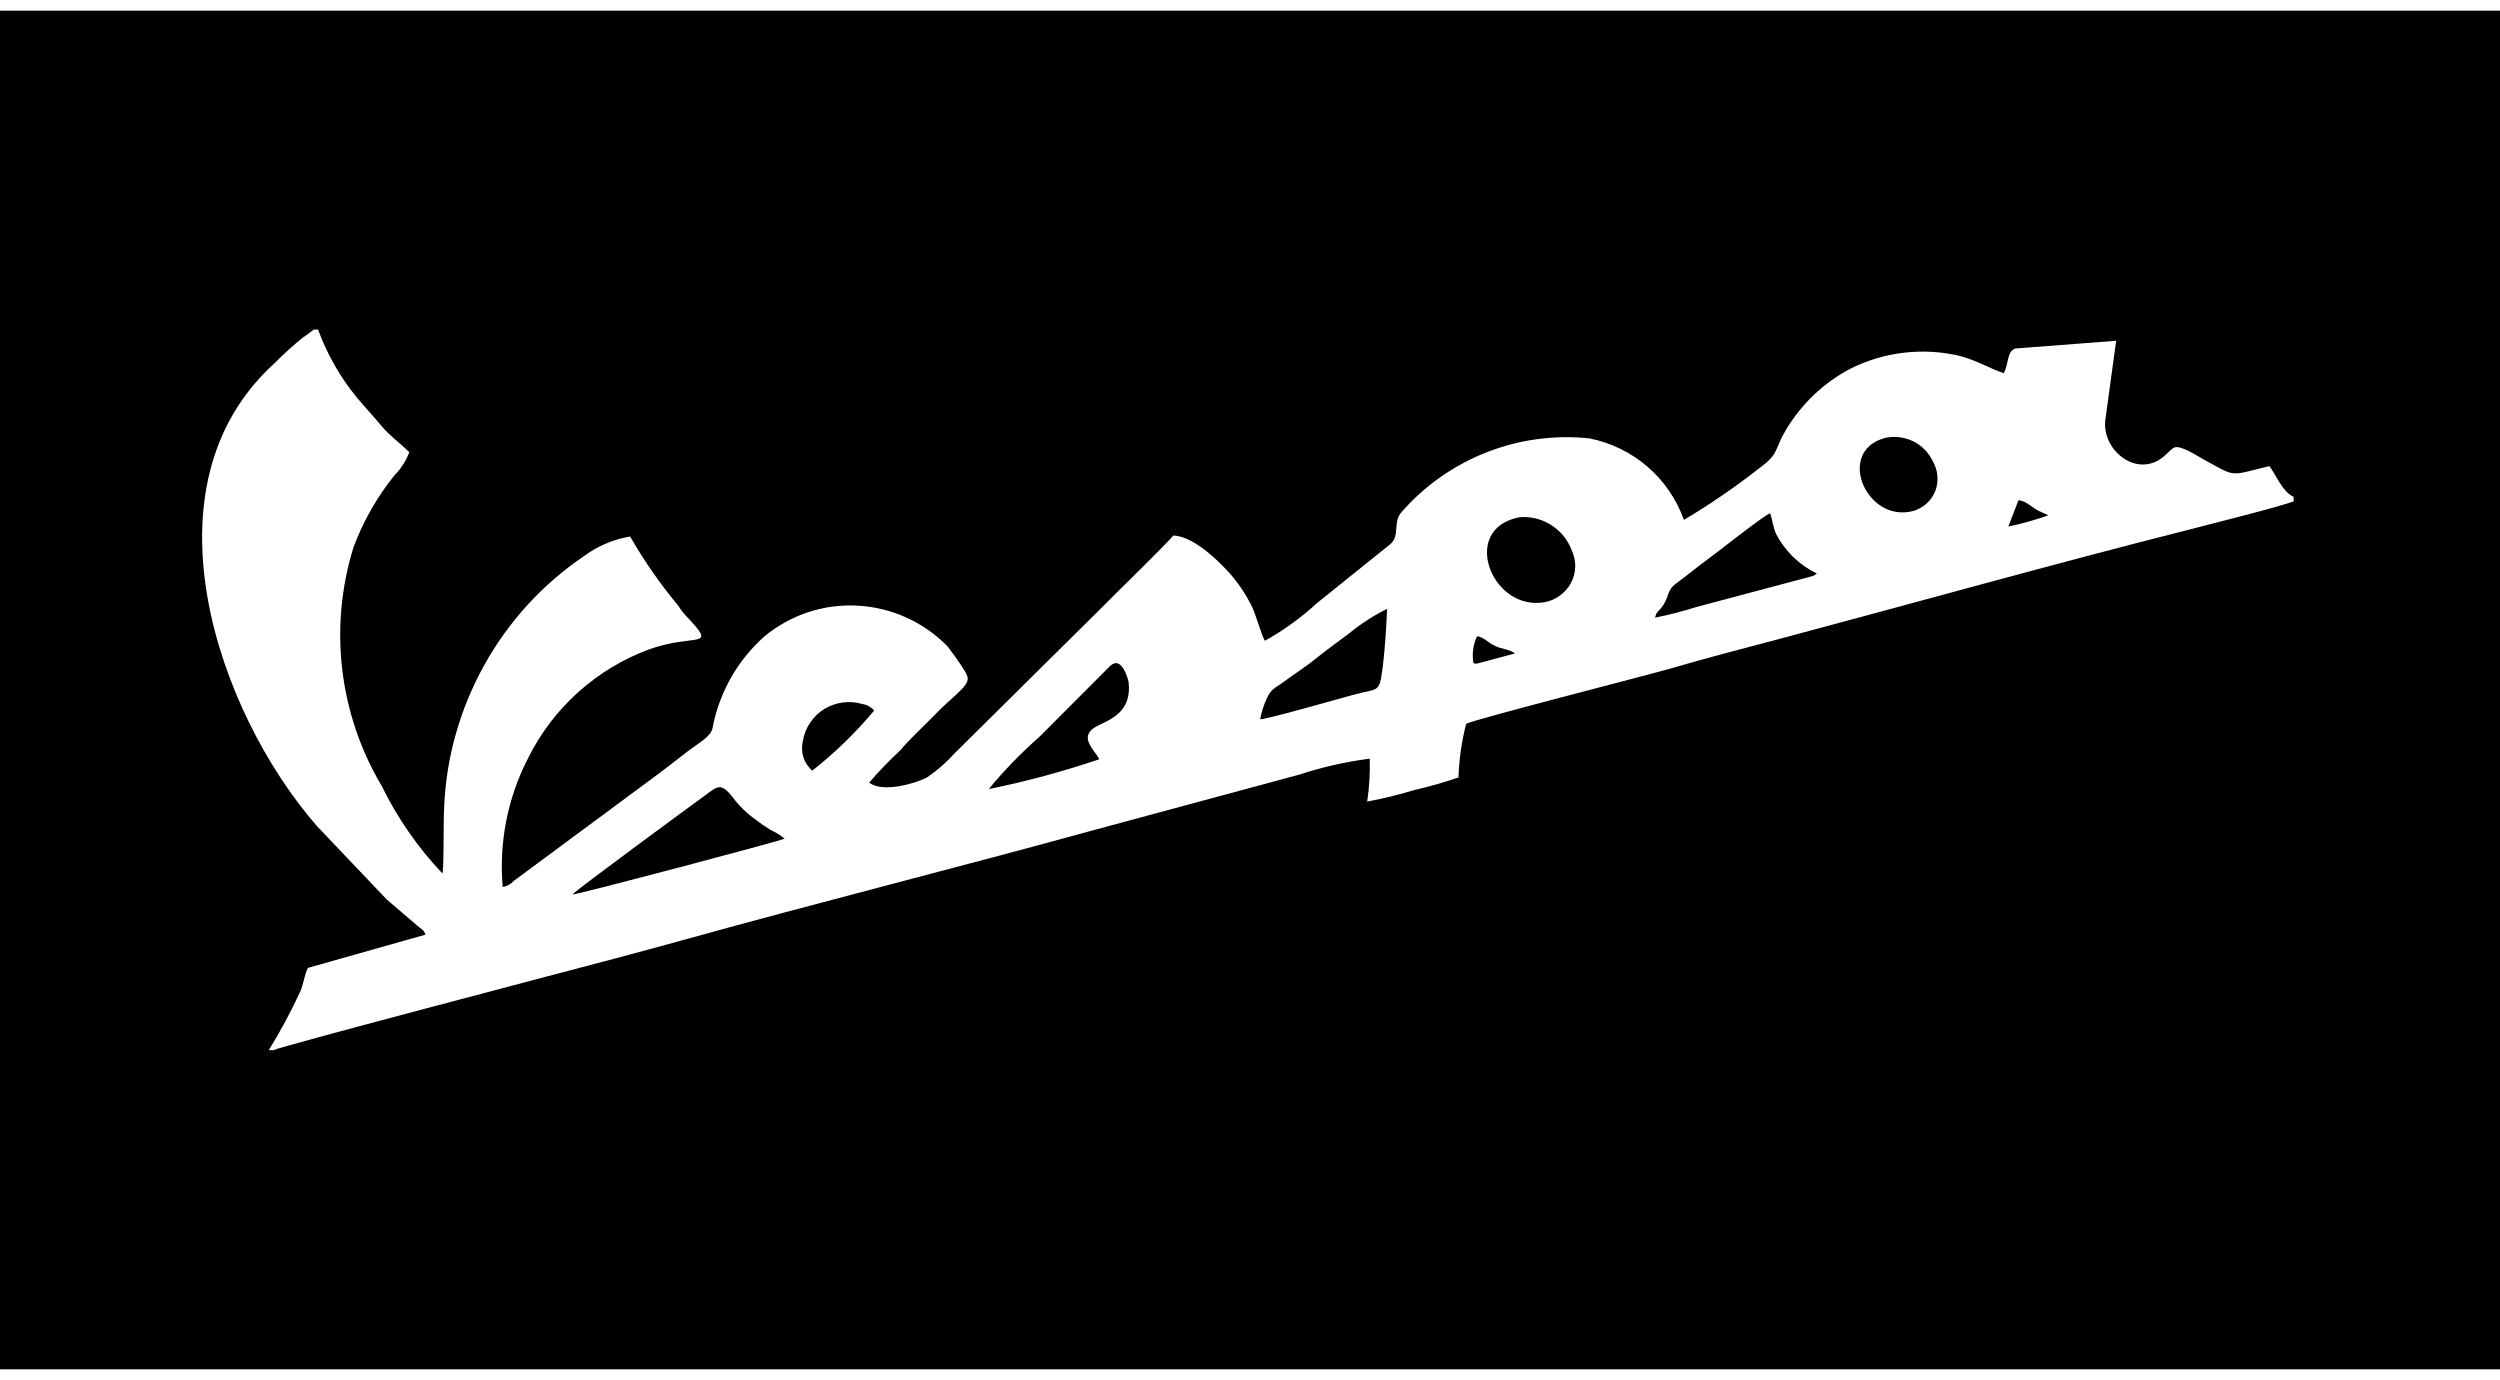 <svg viewBox="0 0 125 69" fill="none" xmlns="http://www.w3.org/2000/svg">
<path fill-rule="evenodd" clip-rule="evenodd" d="M28.617 44.728C28.808 44.492 34.624 40.228 35.241 39.779C35.858 39.331 36.026 39.095 36.621 39.845C36.952 40.293 37.353 40.684 37.81 41.002C38.034 41.177 38.268 41.338 38.511 41.486C38.768 41.605 39.01 41.755 39.232 41.932C39.058 42.04 28.895 44.728 28.617 44.728ZM0 0.532V68.467H125V0.532H0ZM40.612 38.535C40.407 38.351 40.249 38.116 40.166 37.853C40.084 37.591 40.082 37.311 40.145 37.043C40.202 36.718 40.321 36.408 40.506 36.134C40.691 35.86 40.926 35.628 41.207 35.454C41.487 35.28 41.813 35.168 42.141 35.124C42.468 35.08 42.801 35.106 43.117 35.201C43.347 35.235 43.557 35.35 43.712 35.524C42.785 36.632 41.747 37.641 40.612 38.535ZM49.444 39.445C50.216 38.512 51.06 37.641 51.97 36.842L55.494 33.309C56.089 32.731 56.407 33.983 56.428 34.089C56.618 35.638 55.453 35.992 54.836 36.312C53.861 36.834 54.752 37.508 54.964 37.964C53.157 38.573 51.333 39.069 49.465 39.448L49.444 39.445ZM73.667 33.13C73.604 32.73 73.648 32.32 73.794 31.943C73.838 31.847 73.817 31.877 73.879 31.809C74.24 31.894 74.423 32.152 74.771 32.304C75.067 32.456 75.535 32.475 75.747 32.673L73.9 33.168C73.629 33.198 73.816 33.198 73.667 33.141V33.13ZM63.01 35.959C63.077 35.592 63.191 35.235 63.349 34.896C63.583 34.432 63.711 34.432 64.113 34.146C64.657 33.739 65.304 33.331 65.812 32.913C66.385 32.448 66.936 32.068 67.531 31.611C68.095 31.155 68.707 30.763 69.357 30.443C69.314 31.334 69.251 32.399 69.145 33.29C68.955 34.714 68.977 34.377 67.659 34.744C67.045 34.907 63.262 35.992 63.01 35.962V35.959ZM82.753 30.877C82.816 30.606 82.882 30.606 83.05 30.413C83.518 29.815 83.285 29.557 83.814 29.168C84.344 28.779 84.834 28.369 85.364 27.981C85.853 27.63 88.188 25.769 88.506 25.663C88.634 26.013 88.635 26.318 88.803 26.698C89.251 27.56 89.966 28.253 90.841 28.674C90.757 28.75 90.821 28.693 90.693 28.777L90.629 28.804L84.812 30.353C84.138 30.567 83.447 30.744 82.753 30.883V30.877ZM75.96 25.864C76.511 25.812 77.059 25.942 77.531 26.233C78.002 26.524 78.37 26.961 78.571 27.478C78.698 27.738 78.766 28.025 78.762 28.315C78.758 28.604 78.684 28.889 78.55 29.146C78.415 29.402 78.212 29.624 77.976 29.793C77.741 29.961 77.477 30.072 77.191 30.116C74.561 30.54 72.987 26.437 75.96 25.866V25.864ZM100.926 25.008C101.393 25.073 101.583 25.407 102.072 25.606L102.327 25.72L102.369 25.739L102.412 25.766C101.761 26 101.093 26.187 100.416 26.326L100.926 25.008ZM94.217 21.902C94.7 21.79 95.215 21.848 95.661 22.065C96.106 22.283 96.45 22.648 96.659 23.097C96.781 23.318 96.855 23.563 96.871 23.814C96.887 24.066 96.858 24.318 96.765 24.552C96.671 24.786 96.525 24.997 96.34 25.168C96.155 25.339 95.922 25.468 95.682 25.543C93.342 26.19 91.774 22.6 94.217 21.907V21.902ZM15.837 41.293L19.34 44.978L20.826 46.25C21.038 46.44 21.21 46.505 21.272 46.733L15.392 48.396C15.242 48.69 15.158 49.242 15.031 49.535C14.563 50.558 14.031 51.551 13.438 52.508H13.672C13.968 52.337 26.714 48.994 27.301 48.834C29.595 48.236 31.922 47.619 34.158 47.002C40.995 45.1 47.937 43.367 54.73 41.494L64.963 38.731C66.113 38.355 67.287 38.087 68.487 37.932C68.509 38.65 68.466 39.368 68.359 40.078C69.147 39.932 69.928 39.742 70.695 39.508C71.448 39.337 72.193 39.124 72.924 38.872C72.954 37.968 73.082 37.071 73.306 36.195C73.477 36.024 82.596 33.706 83.645 33.394C85.321 32.899 87.084 32.445 88.782 31.997C95.704 30.154 102.581 28.217 109.502 26.47C110.437 26.222 114.068 25.32 114.682 25.065V24.842C114.139 24.606 113.834 23.807 113.472 23.304C111.413 23.799 111.858 23.883 110.182 22.972C109.886 22.812 109.014 22.222 108.696 22.383C108.59 22.429 108.251 22.79 108.101 22.896C106.743 23.902 105.022 22.421 105.278 20.913L105.808 17.038L100.756 17.426C100.332 17.587 100.438 18.241 100.183 18.66C99.397 18.388 98.846 18.013 97.911 17.777C96.099 17.37 94.204 17.598 92.54 18.424C91.191 19.129 90.075 20.194 89.292 21.5C88.697 22.497 88.973 22.676 87.975 23.402C86.772 24.346 85.511 25.212 84.197 25.994C83.827 24.963 83.201 24.046 82.371 23.332C81.541 22.617 80.537 22.13 79.463 21.918C77.718 21.736 75.958 21.976 74.325 22.617C72.692 23.258 71.234 24.282 70.079 25.603C69.612 26.125 70.036 26.809 69.484 27.233L65.833 30.168C65.047 30.892 64.178 31.52 63.243 32.038C63.094 31.828 62.776 30.652 62.564 30.263C62.299 29.732 61.971 29.235 61.587 28.782C61.079 28.184 59.685 26.779 58.657 26.779C58.424 27.111 55.537 29.913 55.176 30.293L47.724 37.671C47.315 38.128 46.852 38.533 46.344 38.877C45.727 39.19 44.136 39.646 43.457 39.133C43.949 38.559 44.473 38.015 45.028 37.502C45.495 36.943 46.091 36.402 46.599 35.888C46.871 35.617 47.088 35.375 47.385 35.119C48.594 34.032 48.553 34.032 48.064 33.277C47.808 32.896 47.64 32.66 47.385 32.328C46.2 31.106 44.584 30.375 42.884 30.282C41.184 30.188 39.525 30.74 38.213 31.826C36.865 33.028 35.953 34.645 35.623 36.421C35.517 36.847 34.966 37.125 34.371 37.578C33.776 38.032 33.161 38.527 32.566 38.956L25.688 44.046C25.547 44.206 25.346 44.314 25.136 44.35C24.942 42.138 25.376 39.916 26.388 37.94C27.643 35.391 29.834 33.425 32.502 32.451C34.774 31.652 35.898 32.489 34.349 30.845C34.189 30.68 34.046 30.497 33.925 30.301C33.02 29.214 32.211 28.051 31.505 26.826C30.666 26.967 29.874 27.305 29.191 27.812C27.117 29.215 25.415 31.087 24.202 33.276C22.988 35.466 22.296 37.911 22.206 40.413C22.163 41.011 22.206 43.347 22.121 43.673C20.893 42.377 19.869 40.901 19.085 39.296C18.024 37.513 17.353 35.527 17.111 33.467C16.869 31.407 17.064 29.319 17.684 27.339C18.168 26.047 18.856 24.842 19.722 23.769C20.047 23.438 20.3 23.044 20.465 22.611C19.976 22.127 19.49 21.796 19.085 21.309C18.68 20.823 18.238 20.35 17.833 19.866C17.005 18.851 16.352 17.705 15.901 16.475H15.689C15.517 16.617 15.348 16.747 15.158 16.864C14.653 17.273 14.171 17.711 13.714 18.174C6.972 24.29 10.848 35.562 15.837 41.293Z" fill="black"></path>
</svg>
